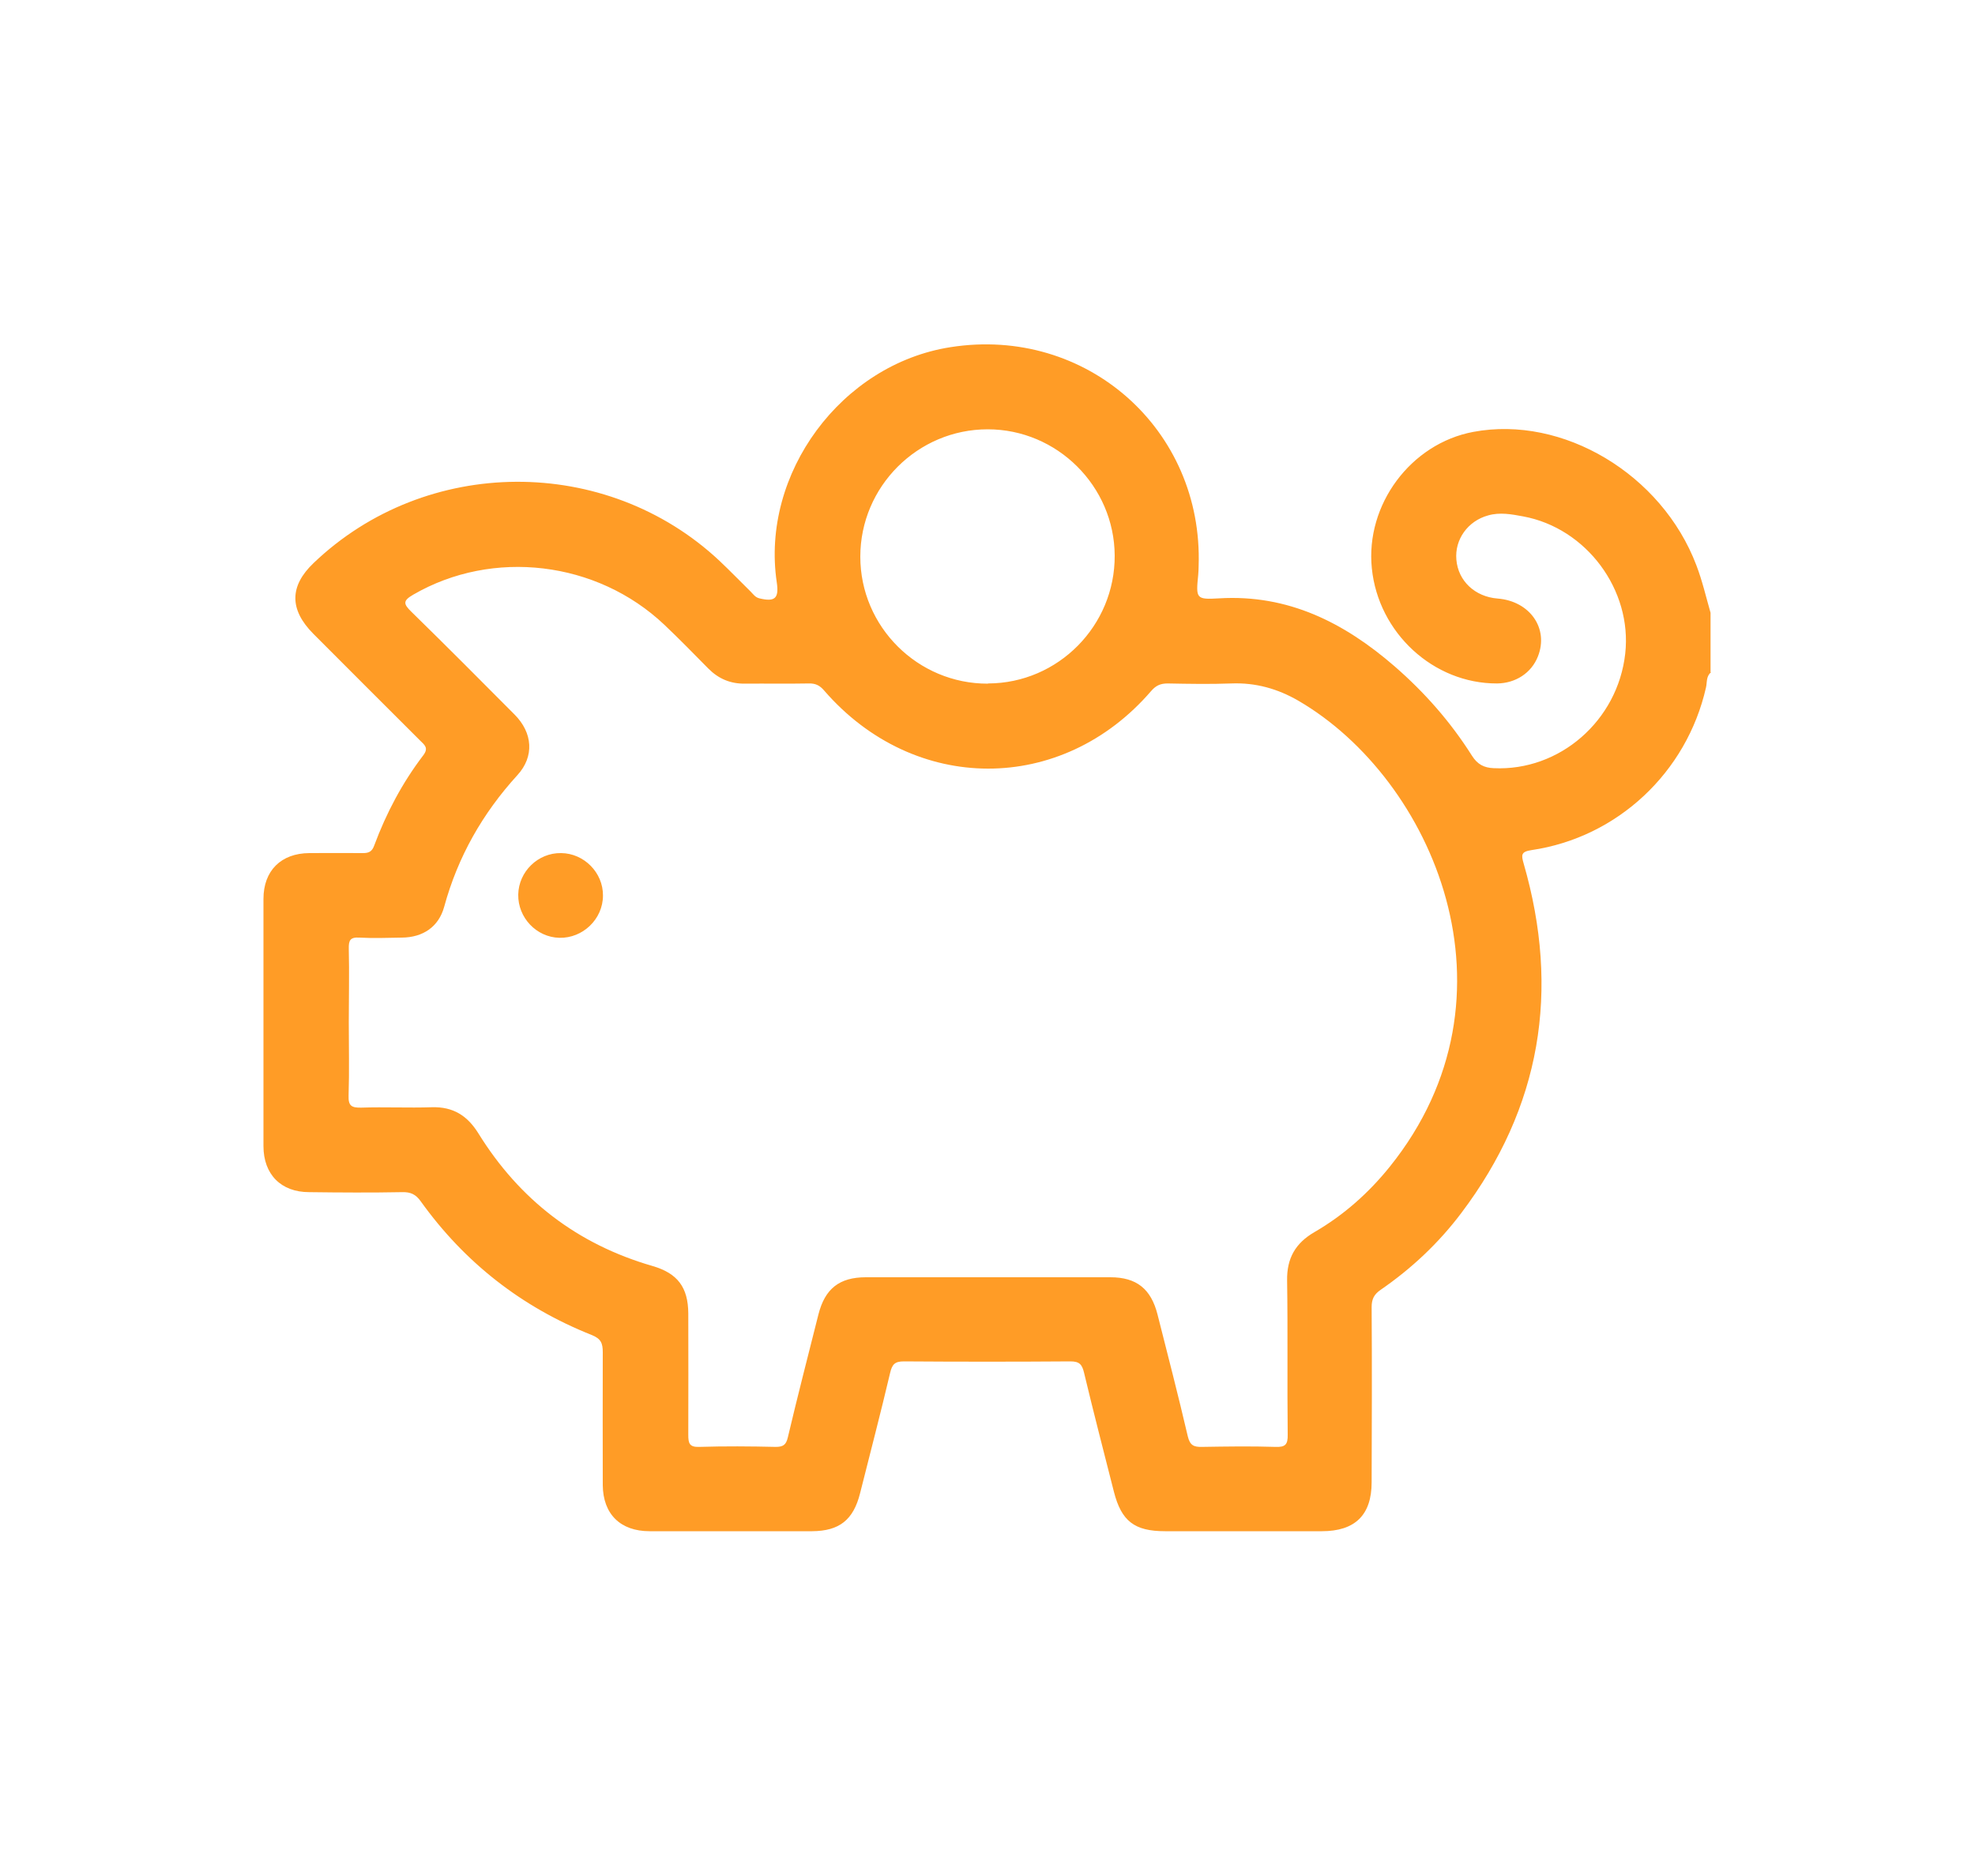 <?xml version="1.0" encoding="UTF-8"?><svg id="Camada_1" xmlns="http://www.w3.org/2000/svg" viewBox="0 0 100 95"><defs><style>.cls-1{fill:#ff9c26;stroke-width:0px;}</style></defs><g id="ECONOMIA"><path class="cls-1" d="m86.64,34.04c-.26.2-.2.51-.26.77-.97,4.3-4.48,7.6-8.84,8.24-.53.08-.52.24-.39.69,1.85,6.42.88,12.34-3.17,17.7-1.14,1.51-2.51,2.8-4.08,3.88-.33.23-.45.47-.45.87.02,2.96.01,5.91,0,8.87,0,1.66-.84,2.48-2.52,2.48-2.65,0-5.29,0-7.94,0-1.55,0-2.21-.51-2.59-2-.51-2.01-1.03-4.01-1.51-6.02-.1-.42-.23-.58-.69-.58-2.81.02-5.63.02-8.44,0-.46,0-.59.16-.69.58-.48,2.04-1.01,4.06-1.52,6.09-.34,1.36-1.05,1.92-2.43,1.93-2.74,0-5.48,0-8.23,0-1.48,0-2.36-.87-2.37-2.34,0-2.24-.01-4.48,0-6.72,0-.46-.09-.69-.57-.88-3.54-1.41-6.43-3.67-8.65-6.77-.25-.35-.51-.47-.93-.46-1.57.03-3.15.02-4.72,0-1.42,0-2.31-.9-2.31-2.33,0-4.17,0-8.35,0-12.52,0-1.43.89-2.31,2.32-2.32.91,0,1.81-.01,2.72,0,.3,0,.46-.08.57-.39.61-1.64,1.42-3.17,2.48-4.56.29-.38.06-.53-.16-.75-1.81-1.8-3.61-3.61-5.41-5.41-1.21-1.22-1.21-2.41.02-3.58,5.69-5.44,14.81-5.49,20.55-.11.54.51,1.05,1.04,1.58,1.56.13.13.23.29.44.34.79.19,1,0,.88-.81-.82-5.51,3.27-11.05,8.8-11.91,6.87-1.08,12.8,4.16,12.56,11.09,0,.14-.01.29-.02.43-.12,1.21-.12,1.27,1.06,1.2,3.49-.21,6.33,1.23,8.88,3.44,1.52,1.32,2.84,2.82,3.92,4.53.28.44.61.61,1.1.63,3.33.16,6.28-2.4,6.66-5.8.36-3.23-1.97-6.36-5.17-6.95-.59-.11-1.18-.22-1.77-.05-1.03.28-1.7,1.22-1.61,2.24.09,1.08.94,1.88,2.09,1.97,1.63.13,2.6,1.51,2.04,2.93-.33.84-1.13,1.36-2.07,1.37-3.22.01-6.01-2.56-6.34-5.83-.33-3.22,1.97-6.32,5.14-6.91,4.53-.85,9.54,2.14,11.29,6.75.3.78.49,1.61.72,2.41v3.01ZM17.66,51.76c0,1.24.03,2.48-.01,3.72-.02.52.15.62.64.61,1.19-.04,2.39.02,3.58-.02,1.07-.03,1.79.42,2.35,1.32,2.08,3.36,5.01,5.62,8.82,6.72,1.27.37,1.8,1.08,1.81,2.4,0,2.05.01,4.1,0,6.15,0,.42.05.63.56.61,1.29-.04,2.58-.03,3.86,0,.37,0,.53-.09.62-.48.49-2.08,1.03-4.16,1.55-6.23.33-1.3,1.06-1.88,2.4-1.88,4.13,0,8.25,0,12.38,0,1.33,0,2.06.59,2.39,1.89.52,2.05,1.05,4.1,1.53,6.16.11.46.3.55.72.54,1.24-.02,2.48-.04,3.72,0,.5.02.63-.12.62-.62-.03-2.6.01-5.2-.03-7.8-.02-1.13.42-1.9,1.39-2.46,1.48-.86,2.74-1.98,3.81-3.31,6.96-8.66,2.17-19.63-4.62-23.59-1.05-.61-2.17-.93-3.41-.88-1.07.04-2.15.02-3.22,0-.37,0-.6.11-.84.39-4.52,5.24-11.99,5.23-16.55-.03-.22-.26-.44-.37-.78-.36-1.07.02-2.15,0-3.22.01-.74.01-1.34-.24-1.86-.76-.74-.75-1.47-1.5-2.23-2.22-3.42-3.24-8.69-3.86-12.71-1.53-.54.31-.51.47-.1.87,1.76,1.72,3.49,3.46,5.22,5.2.93.93,1.01,2.13.15,3.07-1.77,1.94-3.02,4.14-3.71,6.67-.28,1.02-1.08,1.55-2.14,1.56-.72.01-1.43.04-2.15,0-.47-.03-.55.14-.54.56.03,1.24,0,2.48,0,3.72Zm32.37-17.15c3.55-.01,6.43-2.93,6.41-6.48-.02-3.51-2.91-6.39-6.43-6.39-3.55,0-6.45,2.9-6.45,6.45,0,3.55,2.91,6.44,6.46,6.43Z"/><path class="cls-1" d="m28.41,43.2c1.16.01,2.13.99,2.12,2.15,0,1.19-1.02,2.17-2.21,2.14-1.16-.03-2.1-1.02-2.08-2.19.02-1.16,1-2.12,2.17-2.1Z"/></g></svg>
